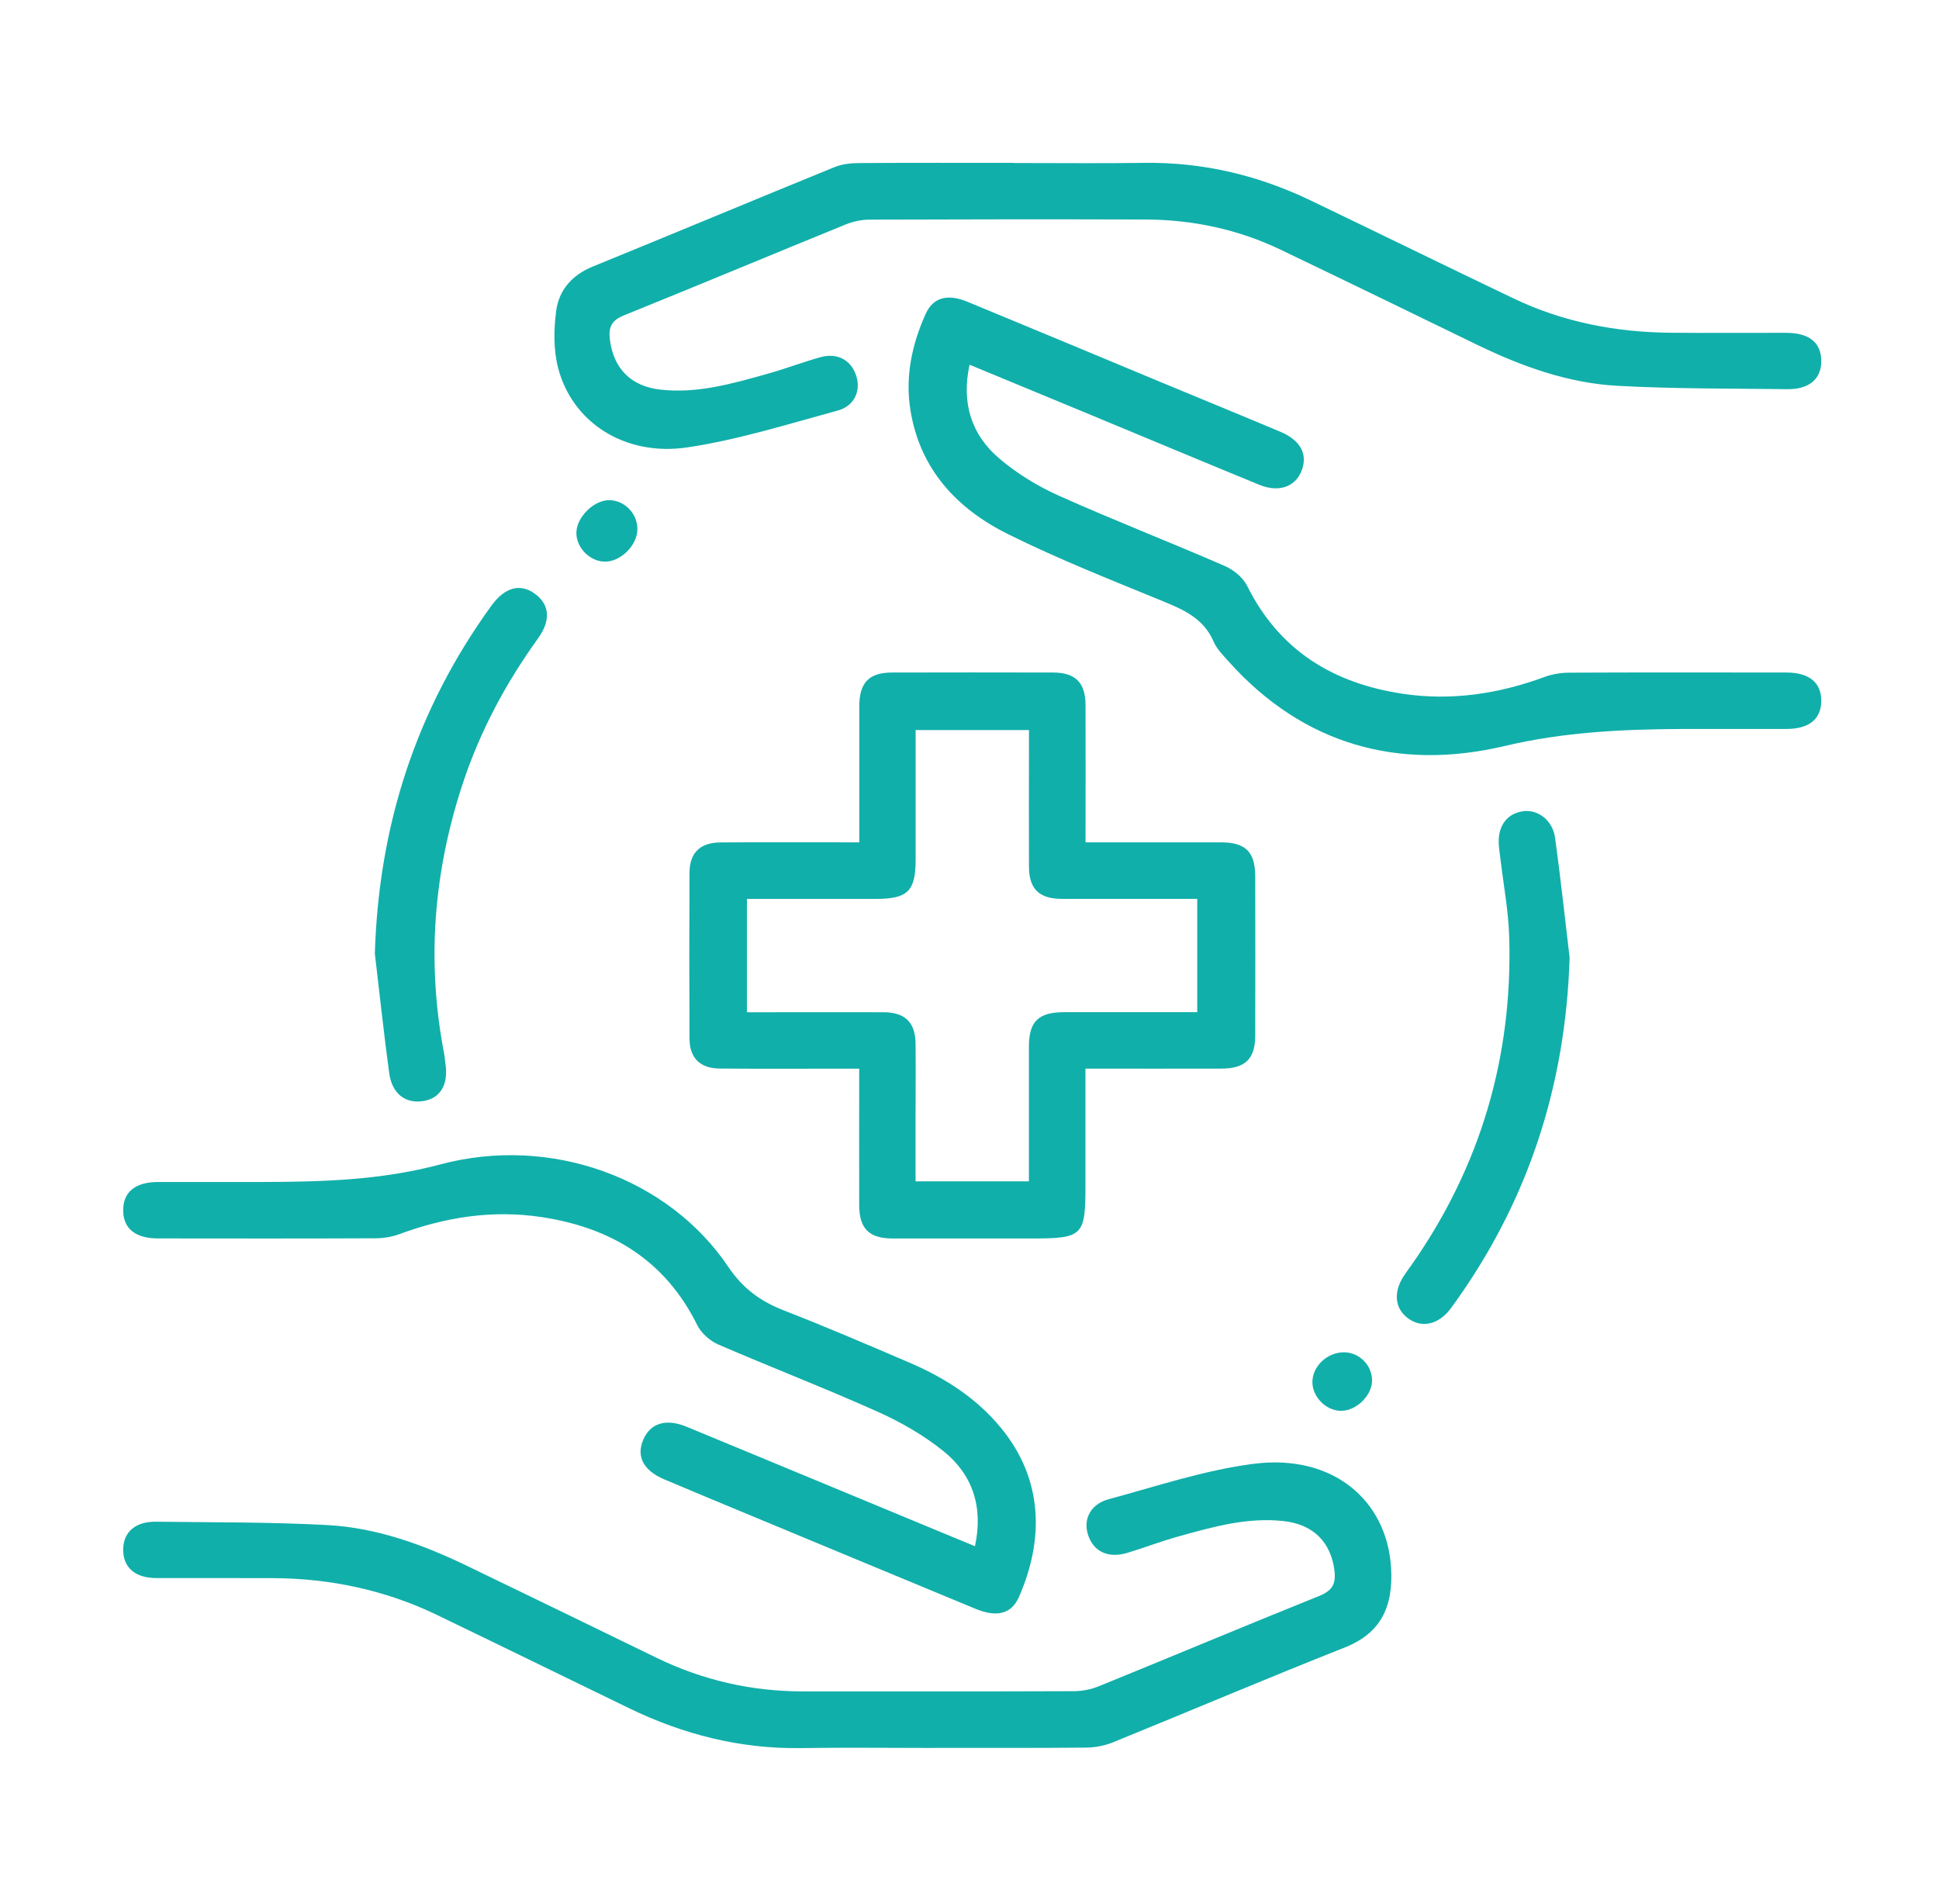 <svg xmlns="http://www.w3.org/2000/svg" id="Layer_1" viewBox="0 0 287.26 282.12"><defs><style>      .cls-1 {        fill: #11afaa;      }    </style></defs><path class="cls-1" d="M160.8,124.8c6.98,0,13.53-.01,20.08,0,3.65,0,5.07,1.41,5.08,5.05.02,7.86.02,15.72,0,23.58,0,3.44-1.48,4.88-4.98,4.89-6.62.02-13.24,0-20.17,0,0,5.84,0,11.49,0,17.14,0,7.71-.32,8.03-8.14,8.03-6.81,0-13.63.01-20.44,0-3.47-.01-4.93-1.46-4.94-4.92-.02-6.63,0-13.25,0-20.24-1.34,0-2.52,0-3.71,0-5.68,0-11.36.03-17.03-.02-2.82-.03-4.39-1.58-4.4-4.39-.04-8.21-.04-16.42,0-24.63.01-2.95,1.58-4.46,4.58-4.48,6.72-.04,13.44-.01,20.57-.01,0-.94,0-1.76,0-2.59,0-5.85-.01-11.7,0-17.56.01-3.52,1.43-5,4.85-5.01,7.95-.02,15.9-.02,23.85,0,3.31,0,4.8,1.49,4.82,4.78.03,6.7,0,13.4,0,20.37ZM152.43,175.02c0-6.82,0-13.36,0-19.91,0-3.79,1.39-5.14,5.23-5.15,3.67-.01,7.34,0,11,0,2.93,0,5.86,0,8.71,0v-16.79c-6.85,0-13.48.02-20.11,0-3.32-.01-4.81-1.48-4.82-4.77-.03-5.94,0-11.88,0-17.81,0-.83,0-1.65,0-2.43h-16.79c0,6.49,0,12.85,0,19.2,0,4.67-1.16,5.81-5.89,5.82-6.35,0-12.69,0-19.1,0v16.79c1.03,0,1.88,0,2.74,0,5.85,0,11.7-.02,17.55,0,3.15.02,4.65,1.52,4.69,4.64.04,3.49,0,6.99,0,10.48,0,3.29,0,6.57,0,9.93h16.79Z"></path><path class="cls-1" d="M137.81,258.97c-6.38,0-12.75-.08-19.13.02-9,.14-17.44-2.01-25.49-5.91-9.49-4.6-18.96-9.24-28.46-13.82-7.67-3.69-15.8-5.41-24.29-5.45-5.76-.03-11.53,0-17.29-.01-3.12-.01-4.9-1.56-4.9-4.18,0-2.62,1.78-4.21,4.89-4.17,8.46.11,16.94.04,25.39.5,7.3.4,14.14,2.89,20.7,6.06,9.34,4.51,18.67,9.04,27.99,13.58,6.86,3.34,14.09,5,21.72,5,13.36,0,26.73.02,40.09-.03,1.27,0,2.61-.26,3.78-.74,10.89-4.43,21.74-8.99,32.65-13.38,1.9-.77,2.48-1.76,2.24-3.73-.53-4.23-3.12-6.86-7.52-7.35-5.43-.61-10.56.88-15.69,2.3-2.52.7-4.96,1.65-7.46,2.4-2.88.87-5.07-.19-5.86-2.73-.7-2.26.38-4.48,3.07-5.21,7.13-1.93,14.23-4.32,21.51-5.25,11.67-1.49,19.69,5.37,20.33,15.32.38,5.91-1.55,9.79-6.84,11.89-11.5,4.55-22.88,9.39-34.34,14.05-1.25.51-2.69.78-4.04.79-7.69.07-15.37.04-23.06.04Z"></path><path class="cls-1" d="M150.2,24.15c6.46,0,12.93.07,19.39-.02,8.63-.11,16.78,1.83,24.52,5.54,10.06,4.83,20.07,9.74,30.13,14.55,7.36,3.52,15.2,5.01,23.32,5.08,5.68.05,11.36,0,17.03.01,3.41,0,5.19,1.41,5.23,4.11.04,2.71-1.78,4.29-5.09,4.24-8.38-.11-16.77-.04-25.13-.5-7.39-.41-14.3-2.93-20.94-6.16-9.64-4.69-19.28-9.38-28.95-14.01-6.31-3.02-13.02-4.44-20-4.47-13.63-.04-27.25-.03-40.88.02-1.18,0-2.43.27-3.53.71-10.97,4.47-21.9,9.04-32.88,13.48-1.8.73-2.3,1.72-2.07,3.56.53,4.28,3.09,6.93,7.45,7.43,5.52.63,10.73-.89,15.94-2.35,2.6-.73,5.13-1.69,7.72-2.43,2.57-.73,4.62.37,5.39,2.73.71,2.18-.24,4.48-2.72,5.15-7.38,2.01-14.74,4.33-22.27,5.46-9.28,1.39-17.06-3.68-19.17-11.74-.7-2.69-.66-5.72-.29-8.5.41-3.07,2.36-5.3,5.4-6.54,11.94-4.87,23.84-9.85,35.78-14.72,1.09-.45,2.36-.61,3.56-.62,7.69-.05,15.37-.03,23.06-.03Z"></path><path class="cls-1" d="M143.64,54.03c-1.24,5.71.28,10.41,4.44,13.93,2.62,2.22,5.67,4.09,8.81,5.49,8.1,3.63,16.39,6.85,24.53,10.39,1.32.57,2.73,1.72,3.35,2.97,4.78,9.6,12.78,14.44,23.06,15.98,7.23,1.08,14.24,0,21.07-2.52,1.11-.41,2.37-.6,3.56-.61,10.74-.05,21.48-.03,32.22-.02,3.35,0,5.15,1.5,5.14,4.2-.01,2.7-1.81,4.16-5.18,4.16-5.06.01-10.13-.01-15.19,0-8.94.04-17.69.43-26.61,2.54-15.59,3.68-29.76-.16-40.84-12.56-.81-.91-1.73-1.83-2.2-2.91-1.4-3.26-4.14-4.61-7.19-5.86-7.81-3.21-15.69-6.31-23.25-10.06-7.56-3.75-13.06-9.58-14.48-18.38-.8-4.98.22-9.73,2.25-14.25,1.12-2.48,3.25-3.03,6.22-1.8,9.5,3.92,18.98,7.88,28.46,11.83,5.95,2.47,11.91,4.91,17.85,7.41,2.78,1.17,3.91,2.99,3.37,5.16-.71,2.83-3.33,3.99-6.43,2.72-8.3-3.4-16.57-6.87-24.86-10.31-5.95-2.47-11.9-4.93-18.12-7.5Z"></path><path class="cls-1" d="M144.44,229.08c1.25-5.8-.33-10.58-4.65-14.07-2.94-2.37-6.34-4.32-9.8-5.87-7.79-3.49-15.76-6.56-23.59-9.95-1.24-.54-2.52-1.68-3.11-2.88-4.76-9.61-12.76-14.43-23.05-15.99-7.25-1.1-14.23,0-21.06,2.52-1.11.41-2.37.62-3.56.62-10.74.05-21.48.03-32.22.02-3.36,0-5.16-1.48-5.15-4.18,0-2.7,1.8-4.17,5.16-4.18,5.15-.01,10.3,0,15.46,0,8.86-.03,17.53-.25,26.34-2.6,16.52-4.41,33.9,2.12,42.67,15.15,2.2,3.27,4.81,5.14,8.3,6.5,6.25,2.43,12.41,5.08,18.57,7.72,5.19,2.23,9.88,5.21,13.52,9.63,6.33,7.68,6.4,16.63,2.69,25.07-1.12,2.56-3.31,3.06-6.46,1.76-11.35-4.7-22.69-9.42-34.03-14.13-4.02-1.67-8.04-3.34-12.05-5.04-3.09-1.3-4.19-3.4-3.12-5.88,1.06-2.46,3.36-3.18,6.42-1.92,13.12,5.42,26.22,10.87,39.34,16.31,1.04.43,2.09.86,3.4,1.4Z"></path><path class="cls-1" d="M55.53,141.35c.56-19.04,6.13-36.25,17.28-51.63,1.98-2.72,4.25-3.33,6.42-1.76,2.2,1.59,2.42,3.93.47,6.64-4.78,6.63-8.59,13.75-11.15,21.51-4.32,13.09-5.38,26.42-2.75,40,.1.51.12,1.04.2,1.56.44,3.09-.8,5.1-3.37,5.47-2.6.38-4.56-1.12-4.97-4.16-.8-5.87-1.42-11.76-2.12-17.63Z"></path><path class="cls-1" d="M232.54,141.76c-.57,19.23-6.25,36.57-17.58,52.05-1.78,2.43-4.3,3.01-6.32,1.54-2.05-1.49-2.27-3.97-.56-6.48.34-.5.71-.99,1.06-1.49,10.19-14.56,14.96-30.77,14.45-48.5-.11-3.9-.85-7.79-1.31-11.69-.07-.61-.17-1.21-.22-1.82-.27-2.86,1.1-4.83,3.58-5.18,2.19-.31,4.38,1.33,4.74,3.92.81,5.86,1.44,11.75,2.14,17.63Z"></path><path class="cls-1" d="M85.39,78.93c.02-2.34,2.66-4.91,4.96-4.83,2.24.08,4.09,2.02,4.08,4.29,0,2.43-2.54,4.91-4.92,4.82-2.19-.08-4.14-2.1-4.12-4.28Z"></path><path class="cls-1" d="M203.27,204.43c.06,2.2-2.19,4.51-4.46,4.59-2.25.09-4.39-2-4.38-4.27,0-2.31,2.17-4.37,4.62-4.4,2.25-.02,4.16,1.82,4.22,4.08Z"></path></svg>